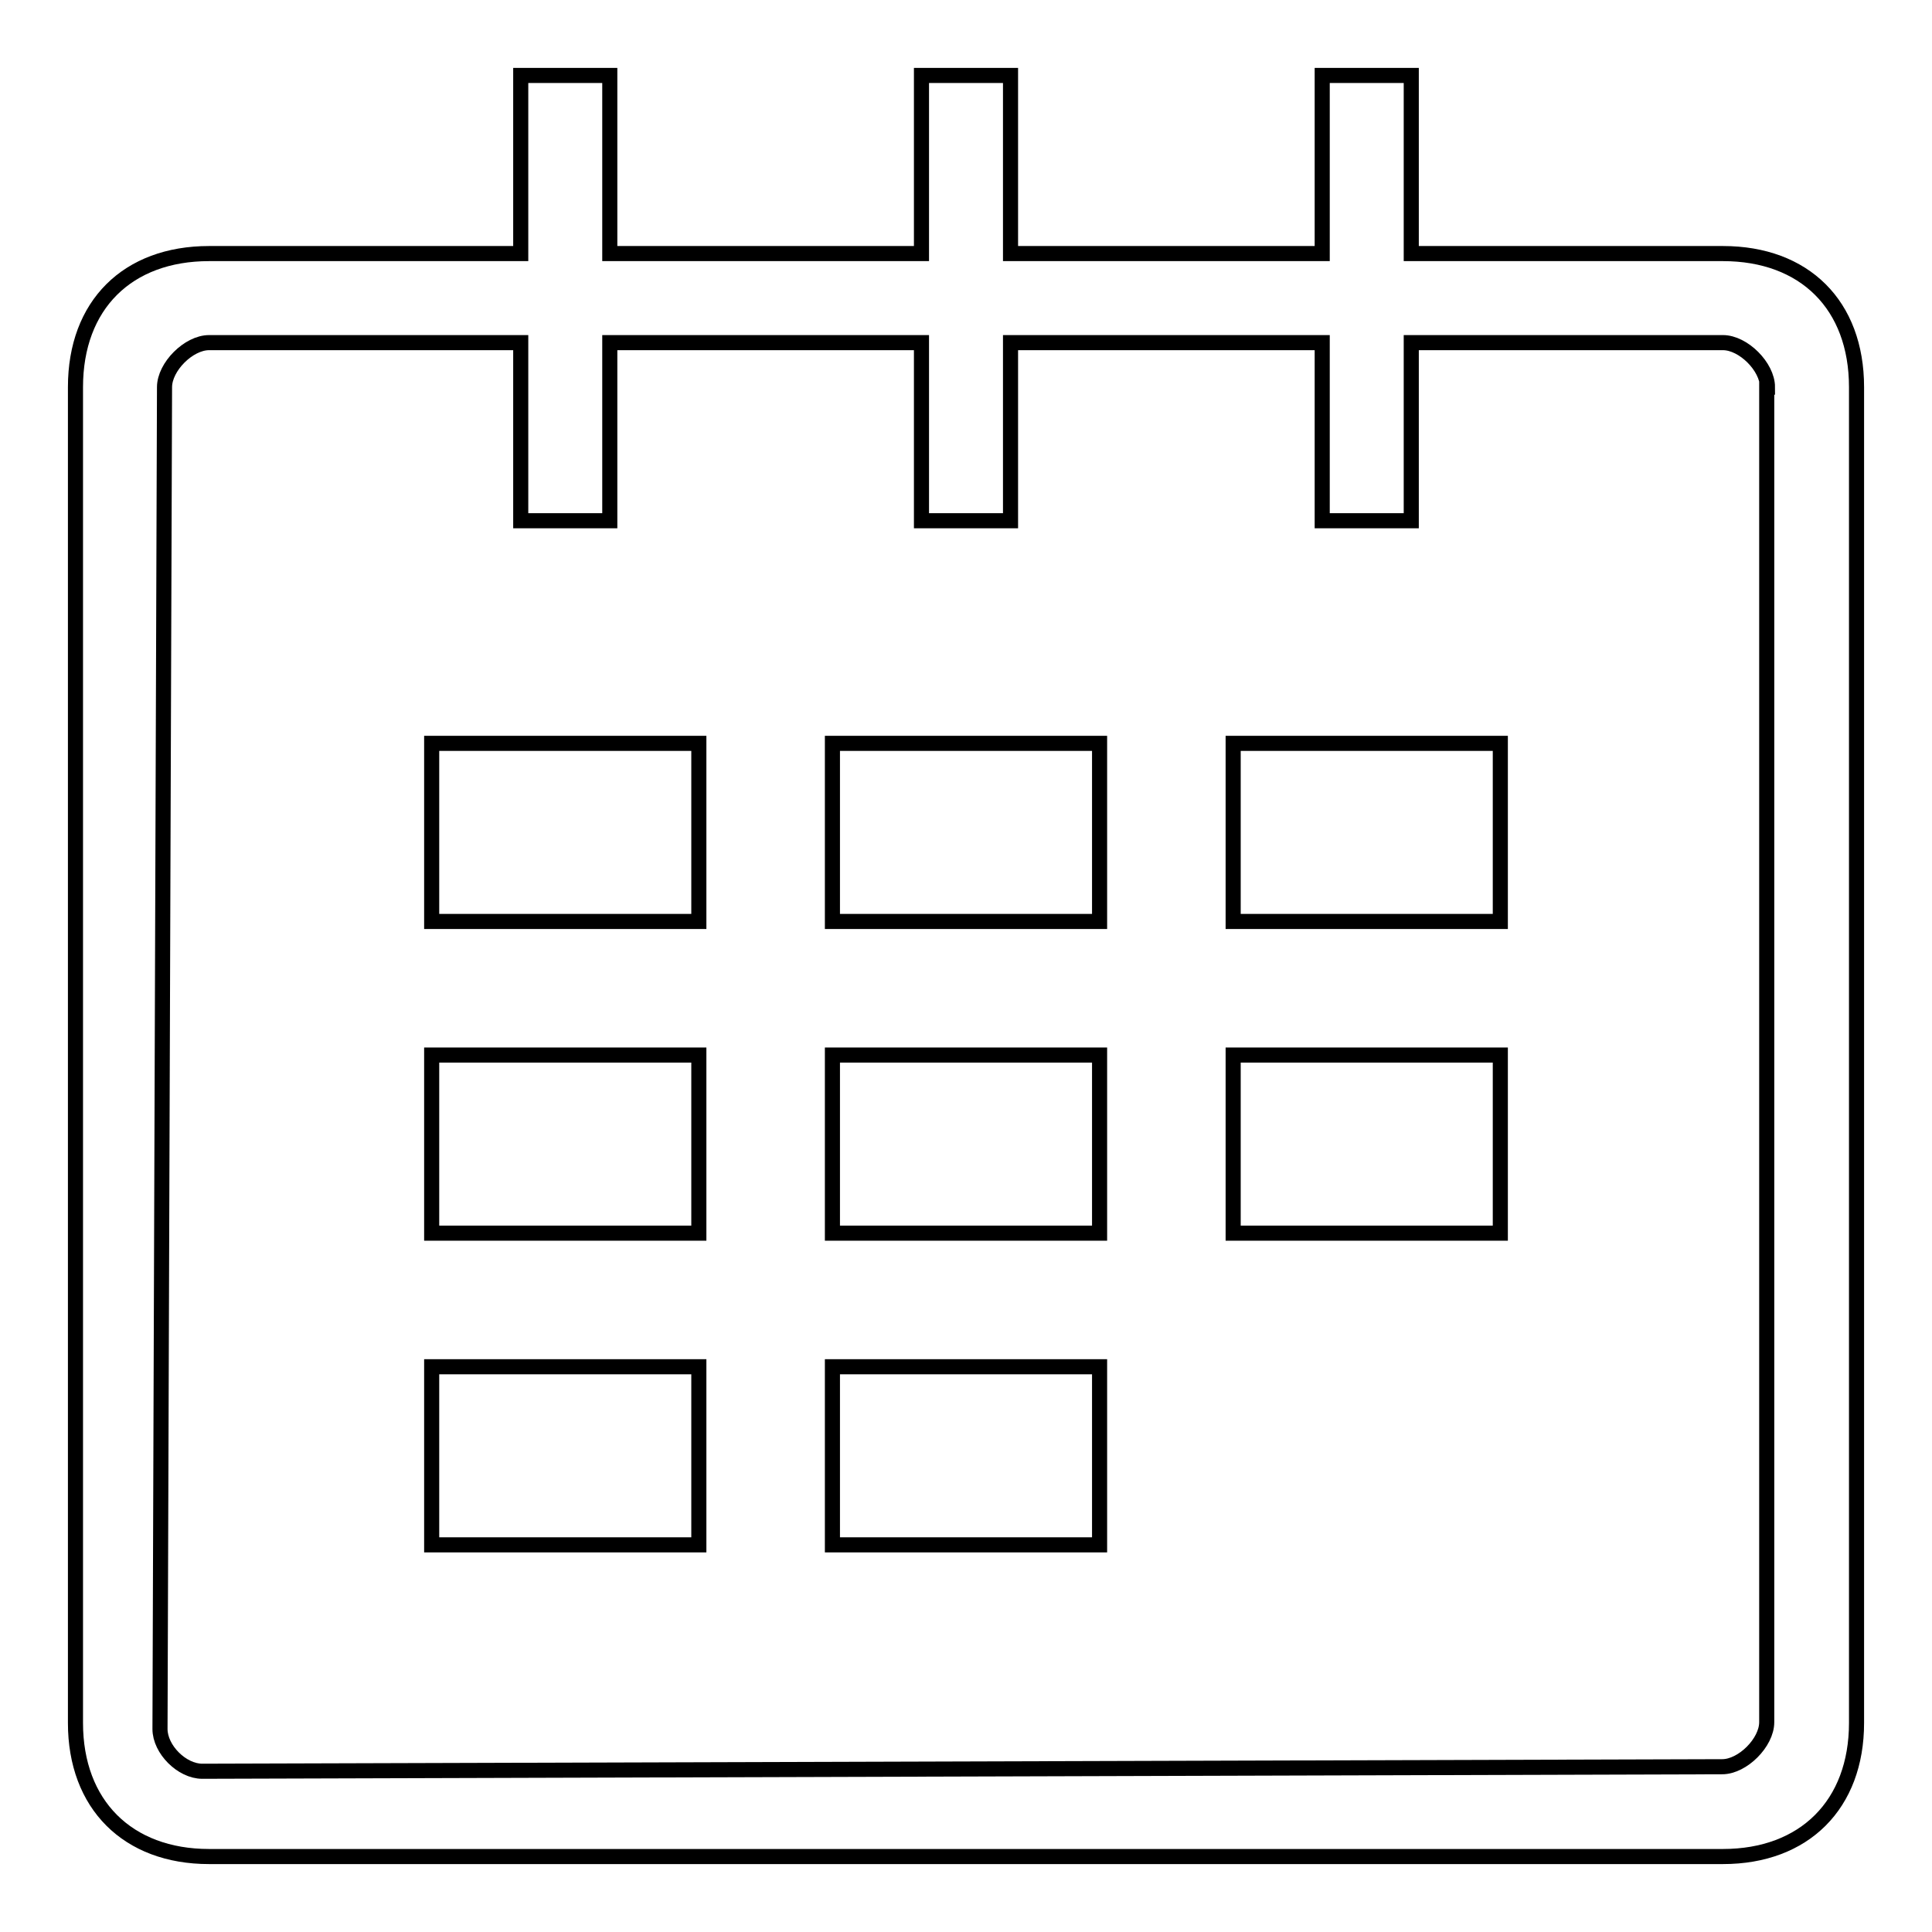 <?xml version="1.0" encoding="utf-8"?>
<!-- Svg Vector Icons : http://www.onlinewebfonts.com/icon -->
<!DOCTYPE svg PUBLIC "-//W3C//DTD SVG 1.1//EN" "http://www.w3.org/Graphics/SVG/1.1/DTD/svg11.dtd">
<svg version="1.1" xmlns="http://www.w3.org/2000/svg" xmlns:xlink="http://www.w3.org/1999/xlink" x="0px" y="0px" viewBox="0 0 256 256" enable-background="new 0 0 256 256" xml:space="preserve">
<g> <path stroke-width="2" fill-opacity="0" stroke="#000000"  d="M228.3,246H27.7c-10.8,0-17.7-6.9-17.7-17.7v-177c0-10.9,6.9-17.7,17.7-17.7H69V15.9c0,0,0,0,0,0V10h5.9 c0,0,0,0,0,0c0,0,0,0,0,0h5.9v23.6h41.3v0V10h5.9c0,0,0,0,0,0c0,0,0,0,0,0h5.9v23.6h41.3V15.9c0,0,0,0,0,0V10h5.9c0,0,0,0,0,0 s0,0,0,0h5.9v23.6h41.3c10.8,0,17.7,6.8,17.7,17.7v177C246,239.1,239.1,246,228.3,246z M234.2,51.3c0-2.7-3.2-5.9-5.9-5.9H187V69 h-11.8v-5.9c0,0,0,0,0,0V45.4h-41.3V69h-11.8v-5.9c0,0,0,0,0,0V45.4H80.8V69H69v-5.9c0,0,0,0,0,0V45.4H27.7c-2.7,0-5.9,3.2-5.9,5.9 l-0.6,177.8c0,2.7,2.9,5.6,5.6,5.6l201.4-0.6c2.7,0,5.9-3.2,5.9-5.9V51.3z M163.4,139.8h35.4v23.6h-35.4V139.8z M163.4,98.5h35.4 v23.6h-35.4V98.5z M110.3,181.1h35.4v23.6h-35.4V181.1z M110.3,139.8h35.4v23.6h-35.4V139.8z M110.3,98.5h35.4v23.6h-35.4V98.5z  M57.2,181.1h35.4v23.6H57.2V181.1z M57.2,139.8h35.4v23.6H57.2V139.8z M57.2,98.5h35.4v23.6H57.2V98.5z"/></g>
</svg>
